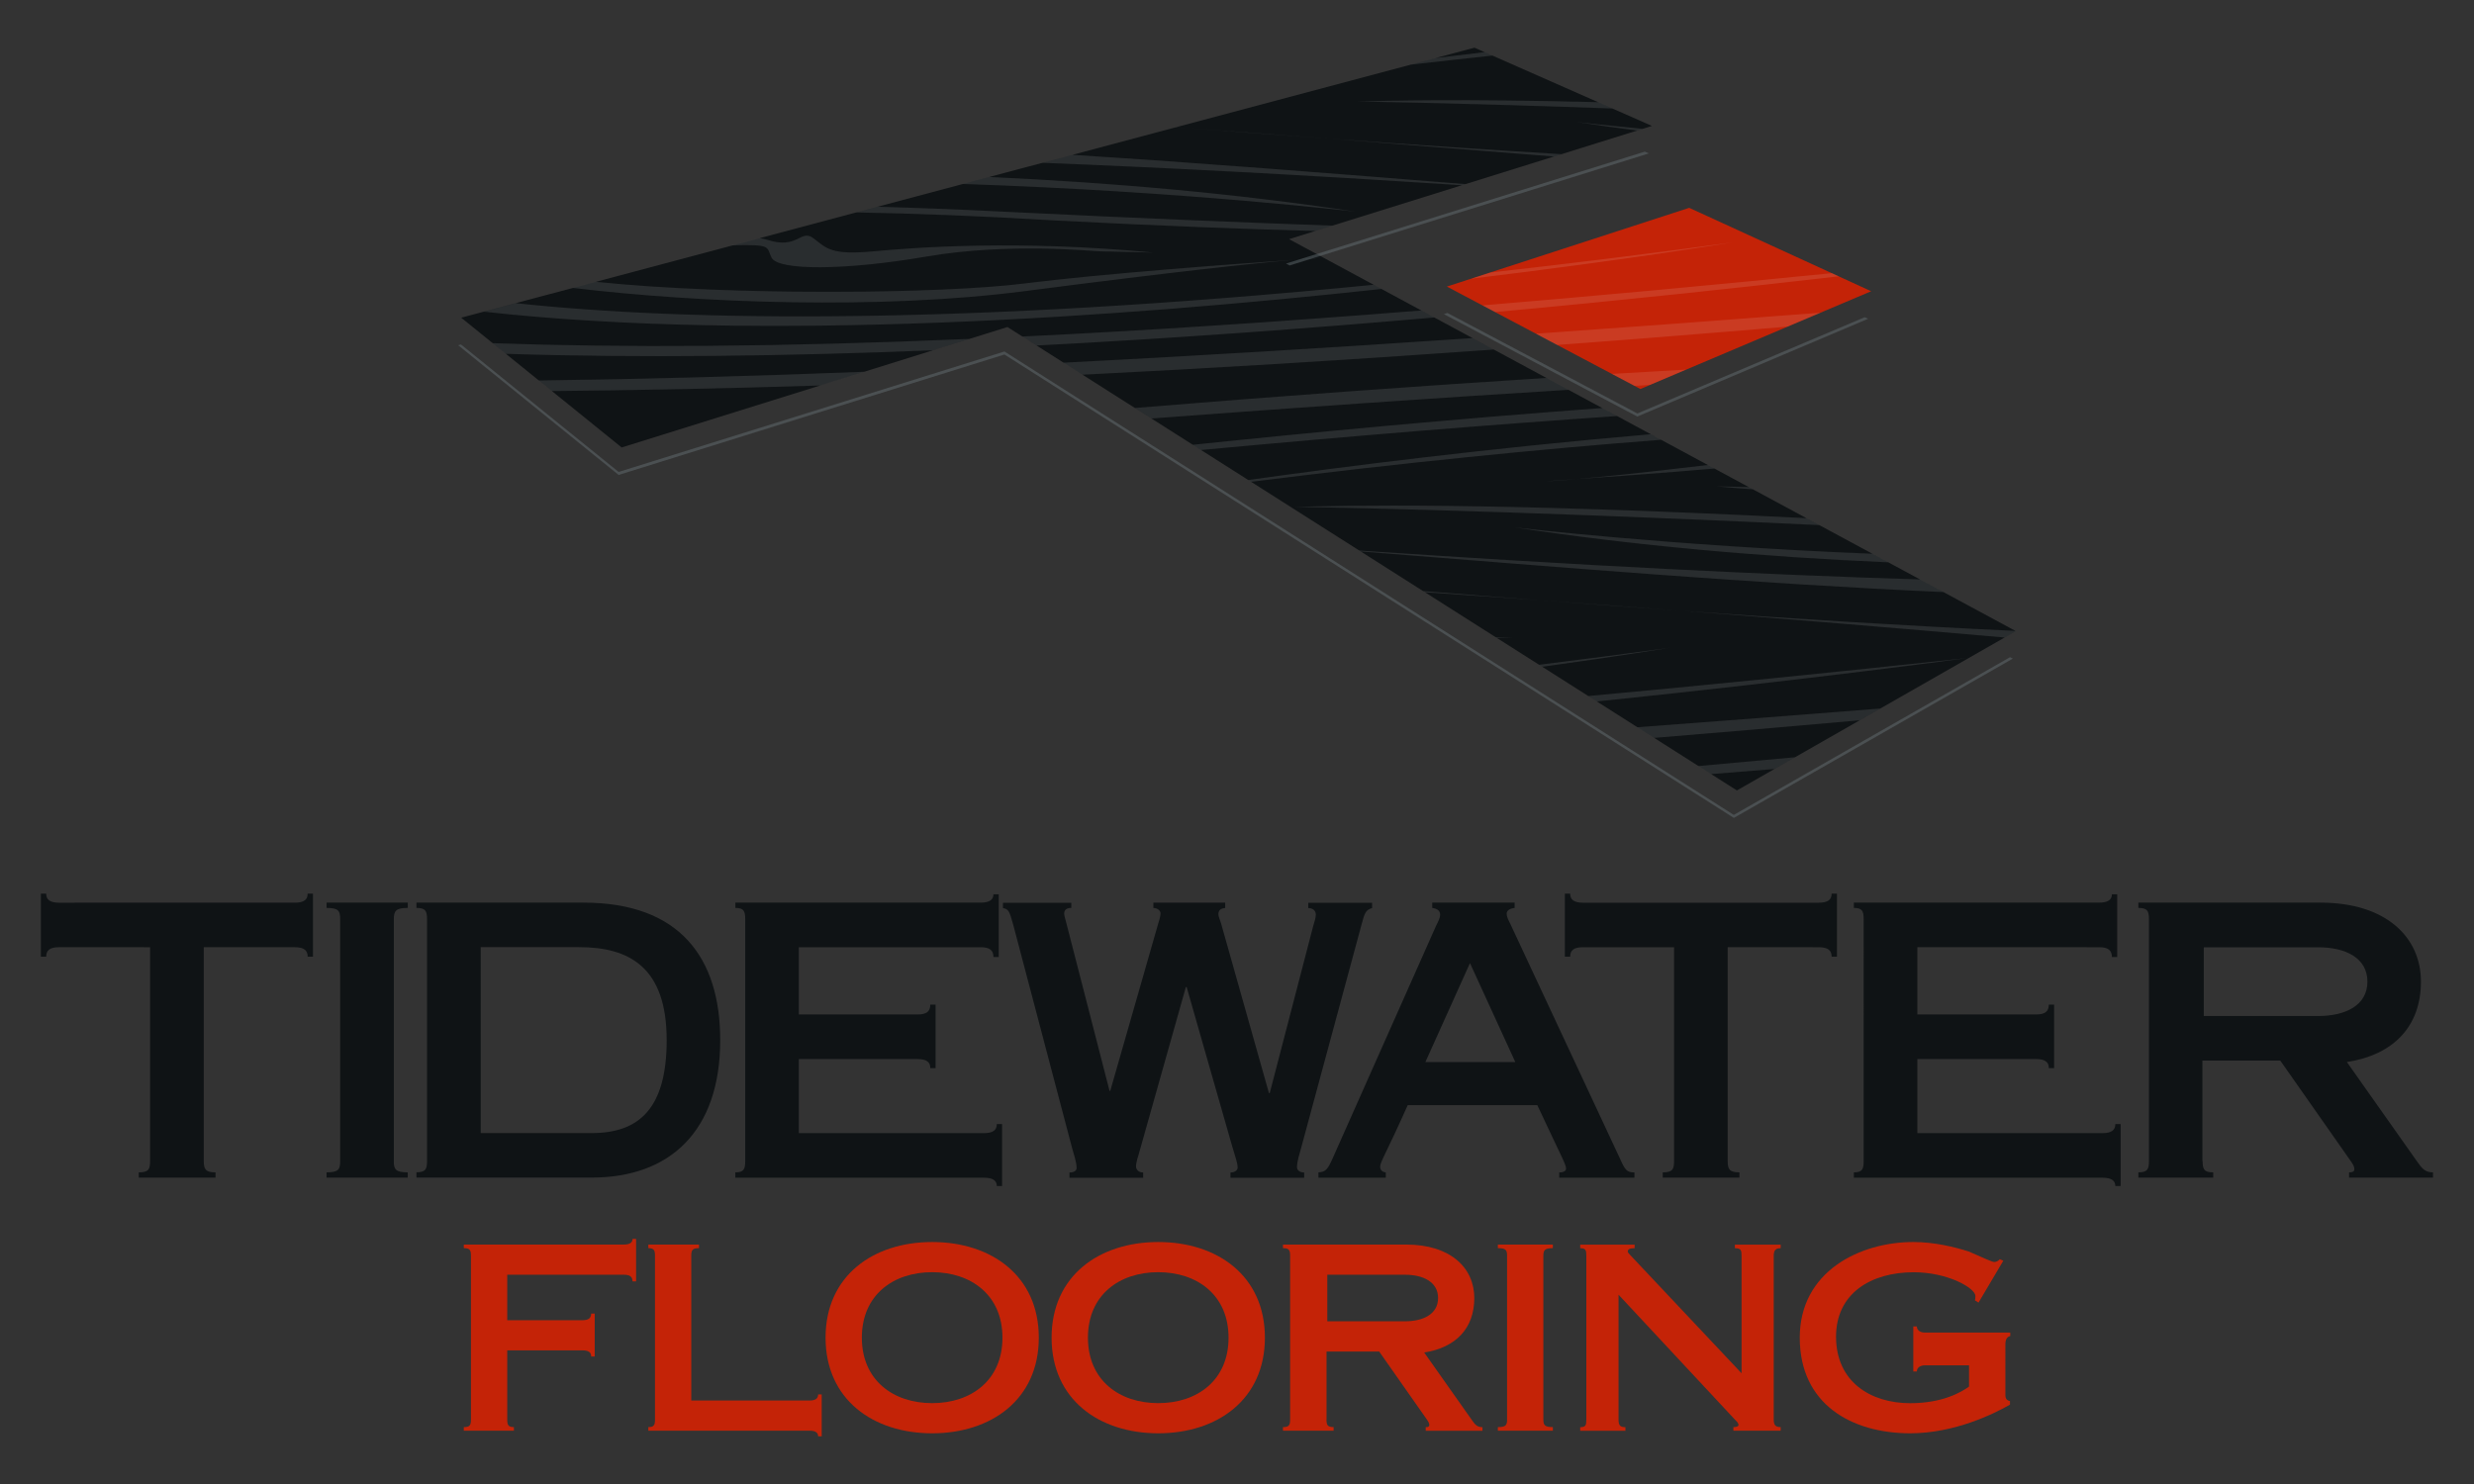 <?xml version="1.0" encoding="utf-8"?>
<!-- Generator: Adobe Adobe Illustrator 24.2.0, SVG Export Plug-In . SVG Version: 6.00 Build 0)  -->
<svg version="1.1" id="XMLID_1_" xmlns="http://www.w3.org/2000/svg" xmlns:xlink="http://www.w3.org/1999/xlink" x="0px" y="0px"
	 viewBox="0 0 360 216" style="enable-background:new 0 0 360 216;" xml:space="preserve">
<rect x="0" y="0" width="360" height="216" fill="#333333" stroke="none"/>
<style type="text/css">
	.st0{fill:#C42307;}
	.st1{fill:#0F1315;}
	.st2{opacity:0.46;fill:#667277;}
	.st3{opacity:0.11;fill:#FFFFFF;}
</style>
<g>
	<g>
		<g>
			<path class="st0" d="M67.48,181.15h23.29c0.89,0,1.27-0.3,1.27-0.82h0.52v6.18h-0.52c0-0.67-0.37-0.97-1.27-0.97H73.81v6.62
				h10.94c0.89,0,1.27-0.3,1.27-0.97h0.52v6.25h-0.52c0-0.3-0.07-0.52-0.3-0.67c-0.19-0.15-0.52-0.22-0.97-0.22H73.81v10.05
				c0,0.82,0.15,1.12,0.97,1.12v0.52h-7.29v-0.52c0.89,0,1.04-0.3,1.04-1.12v-23.81c0-0.82-0.15-1.12-1.04-1.12V181.15z"/>
			<path class="st0" d="M94.34,207.72c0.82,0,0.97-0.3,0.97-1.12v-23.81c0-0.82-0.15-1.12-0.97-1.12v-0.52h7.37v0.52
				c-0.97,0-1.12,0.3-1.12,1.12v21.06h17.19c0.89,0,1.27-0.3,1.27-0.89h0.52v6.1h-0.52c0-0.52-0.37-0.82-1.27-0.82H94.34V207.72z"/>
			<path class="st0" d="M151.16,194.7c0,9-6.92,13.92-15.52,13.92c-8.59,0-15.51-4.91-15.51-13.92c0-9,6.92-13.92,15.51-13.92
				C144.24,180.78,151.16,185.69,151.16,194.7z M125.41,194.7c0,6.21,4.58,9.53,10.23,9.53c5.66,0,10.23-3.31,10.23-9.53
				c0-6.21-4.58-9.53-10.23-9.53C129.99,185.17,125.41,188.48,125.41,194.7z"/>
			<path class="st0" d="M184.06,194.7c0,9-6.92,13.92-15.52,13.92c-8.59,0-15.52-4.91-15.52-13.92c0-9,6.92-13.92,15.52-13.92
				C177.13,180.78,184.06,185.69,184.06,194.7z M158.31,194.7c0,6.21,4.58,9.53,10.23,9.53c5.66,0,10.23-3.31,10.23-9.53
				c0-6.21-4.58-9.53-10.23-9.53C162.88,185.17,158.31,188.48,158.31,194.7z"/>
			<path class="st0" d="M193.02,206.6c0,0.82,0.15,1.12,1.04,1.12v0.52h-7.37v-0.52c0.89,0,1.04-0.3,1.04-1.12v-23.81
				c0-0.82-0.15-1.12-1.04-1.12v-0.52h17.94c6.47,0,9.9,3.42,9.9,7.78c0,4.43-2.71,7.22-7.29,7.93l6.88,9.75
				c0.52,0.75,0.82,1.12,1.6,1.12v0.52h-8.26v-0.52c0.45,0,0.52-0.15,0.52-0.3c0-0.3-0.11-0.48-0.48-1l-6.81-9.71h-7.66V206.6z
				 M193.14,192.32h11.28c2.68,0,4.84-1.04,4.84-3.39c0-2.34-2.16-3.39-4.84-3.39h-11.28V192.32z"/>
			<path class="st0" d="M224.58,206.6c0,0.82,0.19,1.12,1.38,1.12v0.52h-8v-0.52c1.19,0,1.34-0.3,1.34-1.12v-23.81
				c0-0.82-0.15-1.12-1.34-1.12v-0.52h8v0.52c-1.19,0-1.38,0.3-1.38,1.12V206.6z"/>
			<path class="st0" d="M258.1,206.6c0,0.82,0.26,1.12,1.01,1.12v0.52h-6.88v-0.52c0.37,0,0.74-0.08,0.74-0.3
				c0-0.33-0.22-0.48-0.71-1l-16.74-17.97v18.16c0,0.82,0.19,1.12,1,1.12v0.52h-6.58v-0.52c0.82,0,0.89-0.3,0.89-1.12v-23.81
				c0-0.82-0.07-1.12-0.89-1.12v-0.52h7.92v0.52c-0.71,0-1,0.15-1,0.49c0,0.11,0.15,0.3,0.41,0.56l16.15,17.15v-17.08
				c0-0.82-0.07-1.12-0.97-1.12v-0.52h6.66v0.52c-0.74,0-1.01,0.3-1.01,1.12V206.6z"/>
			<path class="st0" d="M292.52,193.95v0.52c-0.37,0.07-0.71,0.37-0.71,1.19V203c0,0.6,0.19,0.82,0.67,0.93v0.52
				c-2.34,1.34-8.07,4.17-14.51,4.17c-8.56,0-16.08-4.24-16.08-13.92c0-9.67,8.78-13.92,16.52-13.92c3.05,0,5.96,0.71,8.07,1.38
				c1.97,0.86,3.42,1.53,3.69,1.53c0.33,0,0.67-0.19,0.82-0.41l0.52,0.22l-3.61,6.1l-0.52-0.33c0.04-0.15,0.07-0.37,0.07-0.63
				c0-1.15-4.02-3.46-8.97-3.46c-6.25,0-11.31,3.09-11.31,9.38c0,6.59,5.06,9.68,10.79,9.68c4.69,0,7.44-1.6,8.56-2.42v-3.09h-6.4
				c-0.75,0-1.19,0.37-1.19,0.89h-0.52v-6.55h0.52c0,0.52,0.45,0.89,1.19,0.89H292.52z"/>
		</g>
		<g>
			<path class="st1" d="M29.65,168.99c0,1.21,0.28,1.65,1.71,1.65v0.77H20.19v-0.77c1.43,0,1.65-0.44,1.65-1.65v-31.12H8.59
				c-1.32,0-1.87,0.44-1.87,1.38H5.95v-9.18h0.77c0,0.88,0.55,1.32,1.87,1.32H42.9c1.32,0,1.87-0.44,1.87-1.32h0.77v9.18h-0.77
				c0-0.93-0.55-1.38-1.87-1.38H29.65V168.99z"/>
			<path class="st1" d="M57.3,168.99c0,1.21,0.27,1.65,2.03,1.65v0.77H47.52v-0.77c1.76,0,1.98-0.44,1.98-1.65V133.8
				c0-1.21-0.22-1.65-1.98-1.65v-0.77h11.82v0.77c-1.76,0-2.03,0.44-2.03,1.65V168.99z"/>
			<path class="st1" d="M62.14,133.8c0-1.21-0.22-1.65-1.54-1.65v-0.77h24.3c13.97,0,19.9,7.97,19.9,20.01
				c0,13.31-7.37,20.01-18.69,20.01H60.6v-0.77c1.32,0,1.54-0.44,1.54-1.65V133.8z M69.95,164.92h16.17
				c6.82,0,10.89-3.52,10.89-13.53c0-10.67-5.5-13.53-12.76-13.53h-14.3V164.92z"/>
			<path class="st1" d="M107.01,170.64c1.21,0,1.43-0.44,1.43-1.65V133.8c0-1.21-0.22-1.65-1.43-1.65v-0.77h35.68
				c1.32,0,1.87-0.44,1.87-1.21h0.77v9.13h-0.77c0-0.99-0.55-1.43-1.87-1.43h-26.45v9.79h17.26c1.32,0,1.87-0.44,1.87-1.43h0.77
				v9.24h-0.77c0-0.44-0.11-0.77-0.44-0.99c-0.27-0.22-0.77-0.33-1.43-0.33h-17.26v10.78h26.94c1.32,0,1.87-0.44,1.87-1.32h0.77
				v9.02h-0.77c0-0.77-0.55-1.21-1.87-1.21h-36.18V170.64z"/>
			<path class="st1" d="M155.89,131.38v0.77c-0.6,0-1.04,0.22-1.04,0.83c0,0.22,0.16,0.82,0.33,1.43l6.27,24.36h0.11l6.98-24.36
				c0.27-0.82,0.33-1.26,0.33-1.48c0-0.39-0.44-0.77-1.04-0.77v-0.77h10.45v0.77c-0.77,0.06-0.99,0.44-0.99,0.94
				c0,0.27,0.28,0.93,0.38,1.27l6.98,24.74h0.11l6.32-24.3c0.22-0.71,0.39-1.26,0.39-1.7c0-0.61-0.5-0.94-1.1-0.94v-0.77h9.29v0.77
				c-0.99,0.28-1.1,0.77-1.59,2.59l-8.74,32.33c-0.22,0.83-0.6,1.92-0.6,2.8c0,0.5,0.49,0.77,1.04,0.77v0.77h-10.72v-0.77
				c0.71,0,1.04-0.38,1.04-0.72c0-0.66-0.33-1.54-0.77-3.02l-6.65-23.26h-0.11l-6.82,24.19c-0.11,0.33-0.44,1.38-0.44,1.93
				c0,0.39,0.33,0.88,1.04,0.88v0.77h-10.72v-0.77c0.77,0,1.04-0.33,1.04-0.66c0-0.88-0.44-2.09-0.66-2.91l-8.52-32.33
				c-0.6-2.2-0.71-2.42-1.54-2.59v-0.77H155.89z"/>
			<path class="st1" d="M191.85,171.41v-0.77c0.99-0.06,1.32-0.33,2.09-2.09l15.01-33.76c0.27-0.55,0.61-1.15,0.61-1.65
				c0-0.61-0.44-0.88-1.15-0.99v-0.77h11.99v0.77c-0.83,0.11-1.16,0.44-1.16,0.83c0,0.44,0.22,0.88,0.5,1.43l15.95,34.15
				c0.77,1.71,0.99,2.09,2.14,2.09v0.77h-10.94v-0.77c0.72,0,0.99-0.27,0.99-0.55c0-0.6-0.5-1.38-4.18-9.24h-18.86
				c-3.19,7.15-4.01,8.25-4.01,8.96c0,0.5,0.33,0.77,0.82,0.83v0.77H191.85z M220.5,154.59l-6.6-14.41l-6.49,14.41H220.5z"/>
			<path class="st1" d="M251.4,168.99c0,1.21,0.27,1.65,1.71,1.65v0.77h-11.16v-0.77c1.43,0,1.65-0.44,1.65-1.65v-31.12h-13.25
				c-1.32,0-1.87,0.44-1.87,1.38h-0.77v-9.18h0.77c0,0.88,0.55,1.32,1.87,1.32h34.31c1.32,0,1.87-0.44,1.87-1.32h0.77v9.18h-0.77
				c0-0.93-0.55-1.38-1.87-1.38H251.4V168.99z"/>
			<path class="st1" d="M269.76,170.64c1.21,0,1.43-0.44,1.43-1.65V133.8c0-1.21-0.22-1.65-1.43-1.65v-0.77h35.68
				c1.32,0,1.87-0.44,1.87-1.21h0.77v9.13h-0.77c0-0.99-0.55-1.43-1.87-1.43H279v9.79h17.26c1.32,0,1.87-0.44,1.87-1.43h0.77v9.24
				h-0.77c0-0.44-0.11-0.77-0.44-0.99c-0.28-0.22-0.77-0.33-1.43-0.33H279v10.78h26.94c1.32,0,1.87-0.44,1.87-1.32h0.77v9.02h-0.77
				c0-0.77-0.55-1.21-1.87-1.21h-36.18V170.64z"/>
			<path class="st1" d="M320.51,168.99c0,1.21,0.22,1.65,1.54,1.65v0.77h-10.89v-0.77c1.32,0,1.54-0.44,1.54-1.65V133.8
				c0-1.21-0.22-1.65-1.54-1.65v-0.77h26.5c9.57,0,14.62,5.06,14.62,11.49c0,6.54-4.01,10.67-10.78,11.71l10.17,14.41
				c0.77,1.1,1.21,1.65,2.36,1.65v0.77h-12.21v-0.77c0.66,0,0.77-0.22,0.77-0.44c0-0.44-0.17-0.71-0.72-1.48l-10.06-14.35h-11.33
				V168.99z M320.68,147.88h16.66c3.96,0,7.15-1.54,7.15-5c0-3.46-3.19-5-7.15-5h-16.66V147.88z"/>
		</g>
	</g>
	<g>
		<g>
			<polygon class="st1" points="187.58,34.81 240.38,18.33 214.56,6.94 67.11,46.24 90.46,65.13 146.6,47.6 252.74,115.05 
				293.33,91.86 			"/>
			<polygon class="st0" points="238.7,56.62 272.28,42.39 245.8,30.25 210.54,41.71 			"/>
		</g>
		<path class="st2" d="M210.62,45.55l-0.52,0.17l28.15,14.91l33.59-14.23l-0.5-0.23l-33.08,14.01L210.62,45.55z M239.93,22.33
			l-0.59-0.26l-52.2,16.29l0.52,0.28L239.93,22.33z M292.49,95.65l-40.2,22.96L146.16,51.16L90.02,68.69L67.08,50.14l-0.41,0.11
			l23.35,18.88l56.14-17.53l106.14,67.45l40.6-23.19L292.49,95.65z"/>
		<path class="st3" d="M207.36,86.21c5.41,0.36,10.95,0.75,16.67,1.16c-5.72-0.44-11.37-0.89-16.96-1.34L207.36,86.21z
			 M233.16,59.39c-21.81,1.61-42.29,3.54-59.59,5.35l1.2,0.76c22.2-2.07,42.29-3.7,60.54-4.94L233.16,59.39z M214.09,40.56
			c22.78-2.75,37.96-5.27,37.96-5.27c-12.37,1.69-24.08,3.13-35.2,4.38L214.09,40.56z M217.81,92.85c0.88-0.02,1.64-0.04,2.29-0.06
			c0,0-0.84-0.01-2.44-0.04L217.81,92.85z M244.93,88.93c-7.21-0.56-14.15-1.08-20.9-1.56C230.88,87.9,237.85,88.42,244.93,88.93z
			 M264.89,45.52c-14.24,1.1-28.04,2.12-41.4,3.05l3.09,1.64c10.79-0.8,21.97-1.69,33.54-2.67L264.89,45.52z M240.08,56.03
			l5.25-2.23c-3.54,0.2-7.13,0.4-10.77,0.62l3.28,1.74C238.59,56.12,239.33,56.08,240.08,56.03z M293.29,91.83
			c-16.81-0.79-32.87-1.8-48.36-2.91c14.59,1.13,30.17,2.42,46.77,3.87l1.64-0.94L293.29,91.83z M279.41,84.34
			c-22.58-0.69-49.37-2.02-81.62-4.21l0.21,0.13c29.62,2.36,57.44,4.69,84.81,5.92L279.41,84.34z M223.96,96.76l0.46,0.29
			c11.6-1.61,18.59-2.77,18.59-2.77C236.47,95.18,230.14,95.99,223.96,96.76z M238.22,19l0.8-0.25c-6.06-0.58-9.56-0.99-9.56-0.99
			C232.34,18.2,235.27,18.62,238.22,19z M255.09,71.22l-0.6-0.32l-4.7-0.11C251.6,70.96,253.36,71.1,255.09,71.22z M80.31,56.92
			c12.08-0.11,25.08-0.37,39.07-0.81l6.41-2c-16.69,0.66-32.47,1.08-47.39,1.27L80.31,56.92z M240.21,63.2
			c-23.94,2.07-44.98,4.75-58.57,6.67l0.41,0.26c22.03-2.77,41.86-4.75,59.67-6.12L240.21,63.2z M240.7,107.4
			c9.68-0.79,19.65-1.64,29.9-2.56l2.99-1.71c-12.09,0.96-23.85,1.87-35.33,2.72L240.7,107.4z M249.48,68.2l-0.96-0.52
			c-9.8,1.17-15.69,1.76-19.12,2.05C234.03,69.42,241.66,68.86,249.48,68.2z M274.79,81.85l-2.32-1.25
			c-29.78-1.19-52.05-3.83-52.05-3.83C237.92,79.44,256.59,81.06,274.79,81.85z M262.86,75.42c-46.86-2.38-67.34-1.83-74.4-1.64
			c0,0,27.69,0.34,76.27,2.65L262.86,75.42z M229.4,69.74c-2.77,0.19-4.47,0.3-4.47,0.3S225.91,70.04,229.4,69.74z M248.99,112.67
			c3.08-0.25,6.16-0.5,9.2-0.74l3-1.71c-4.63,0.41-9.3,0.84-14.05,1.28L248.99,112.67z M214.27,49.21
			c-20.91,1.42-40.73,2.62-59.51,3.58l2.76,1.75c18.48-0.92,38.39-2.12,59.86-3.66L214.27,49.21z M71.7,49.95l1.91,1.55
			c19.65,0.63,40.87,0.34,62.14-0.51l5.31-1.66C113.26,50.52,90.68,50.62,71.7,49.95z M213.25,26.8c-19.7-1.58-38.63-3.1-57.2-4.26
			l-4.34,1.16c17.78,0.69,37.95,1.75,61.01,3.27L213.25,26.8z M225.04,55.01c-18.66,1.18-38.59,2.62-59.89,4.37l2.41,1.53
			c21.24-1.59,41.46-2.99,60.69-4.17L225.04,55.01z M227.2,22.44c-10.53-0.64-21.7-1.38-33.57-2.24
			c11.08,0.86,21.88,1.74,32.48,2.58L227.2,22.44z M171.13,18.52l-0.04,0.01c0.52,0.04,1.04,0.07,1.55,0.11
			C172.14,18.6,171.63,18.56,171.13,18.52z M232.54,14.87c-19.95-0.5-30.39-0.22-35.03-0.09c0,0,13.11,0.16,37.12,1.01L232.54,14.87
			z M172.64,18.63c7.24,0.56,14.21,1.08,20.99,1.57C186.75,19.67,179.75,19.14,172.64,18.63z M112.28,37.52
			c0.97,1.87,10.65,1.87,22.6-0.19c11.94-2.05,24.21-0.75,25.17-0.75l7.75,0.18c-19.69-1.87-34.54-0.75-40.67-0.18
			c-6.14,0.56-6.78-0.37-8.72-1.87c-1.94-1.49-2.26,1.68-6.78,0.19c-0.3-0.1-0.67-0.18-1.11-0.24l-3.95,1.05
			C112.49,35.56,111.46,35.93,112.28,37.52z M232.36,102.1c32.11-3.32,53.9-6.32,53.9-6.32c-19.73,2.12-38.06,3.96-55.14,5.53
			L232.36,102.1z M149.08,42.38c22.61-2.93,33.79-4.09,39.11-4.55c-8.65,0.6-27.86,2.01-39.11,3.43
			c-12.04,1.52-42.76,1.8-62.38-0.24l-3.34,0.89C101.86,44.12,128.06,45.1,149.08,42.38z M191.38,33.62l2.51-0.78
			c-12.84-0.45-28.96-1.1-48.04-2.04c-6.38-0.32-12.42-0.55-18.13-0.71l-3.12,0.83c8.54,0.15,18.25,0.52,29.32,1.19
			C168.96,32.88,181.3,33.35,191.38,33.62z M143.95,25.76l-3.84,1.02c32.25,1.07,57.07,4.02,57.07,4.02
			C180.04,28.18,161.79,26.57,143.95,25.76z M192.62,37.52c-0.18,0-1.26,0.03-4.42,0.3C190.81,37.64,192.45,37.54,192.62,37.52
			L192.62,37.52z M201.02,42.06l-1.13-0.61c-59.78,5.88-99.95,5.35-124.82,2.68l-4.65,1.24C111.05,49.88,163.07,46.19,201.02,42.06z
			 M217.56,45.42c19.47-1.79,36.72-3.66,50-5.2l-1-0.46c-18.2,1.83-35.1,3.38-50.83,4.69L217.56,45.42z M206.82,45.19
			c-21.52,1.72-40.75,2.96-58.05,3.79l2.07,1.31c20.02-1.04,39.75-2.5,57.89-4.08L206.82,45.19z M216.03,7.59
			c-2.46,0.29-4.85,0.58-7.15,0.86l-3.6,0.96c4.04-0.47,8.01-0.9,11.9-1.32L216.03,7.59z"/>
	</g>
</g>
</svg>
